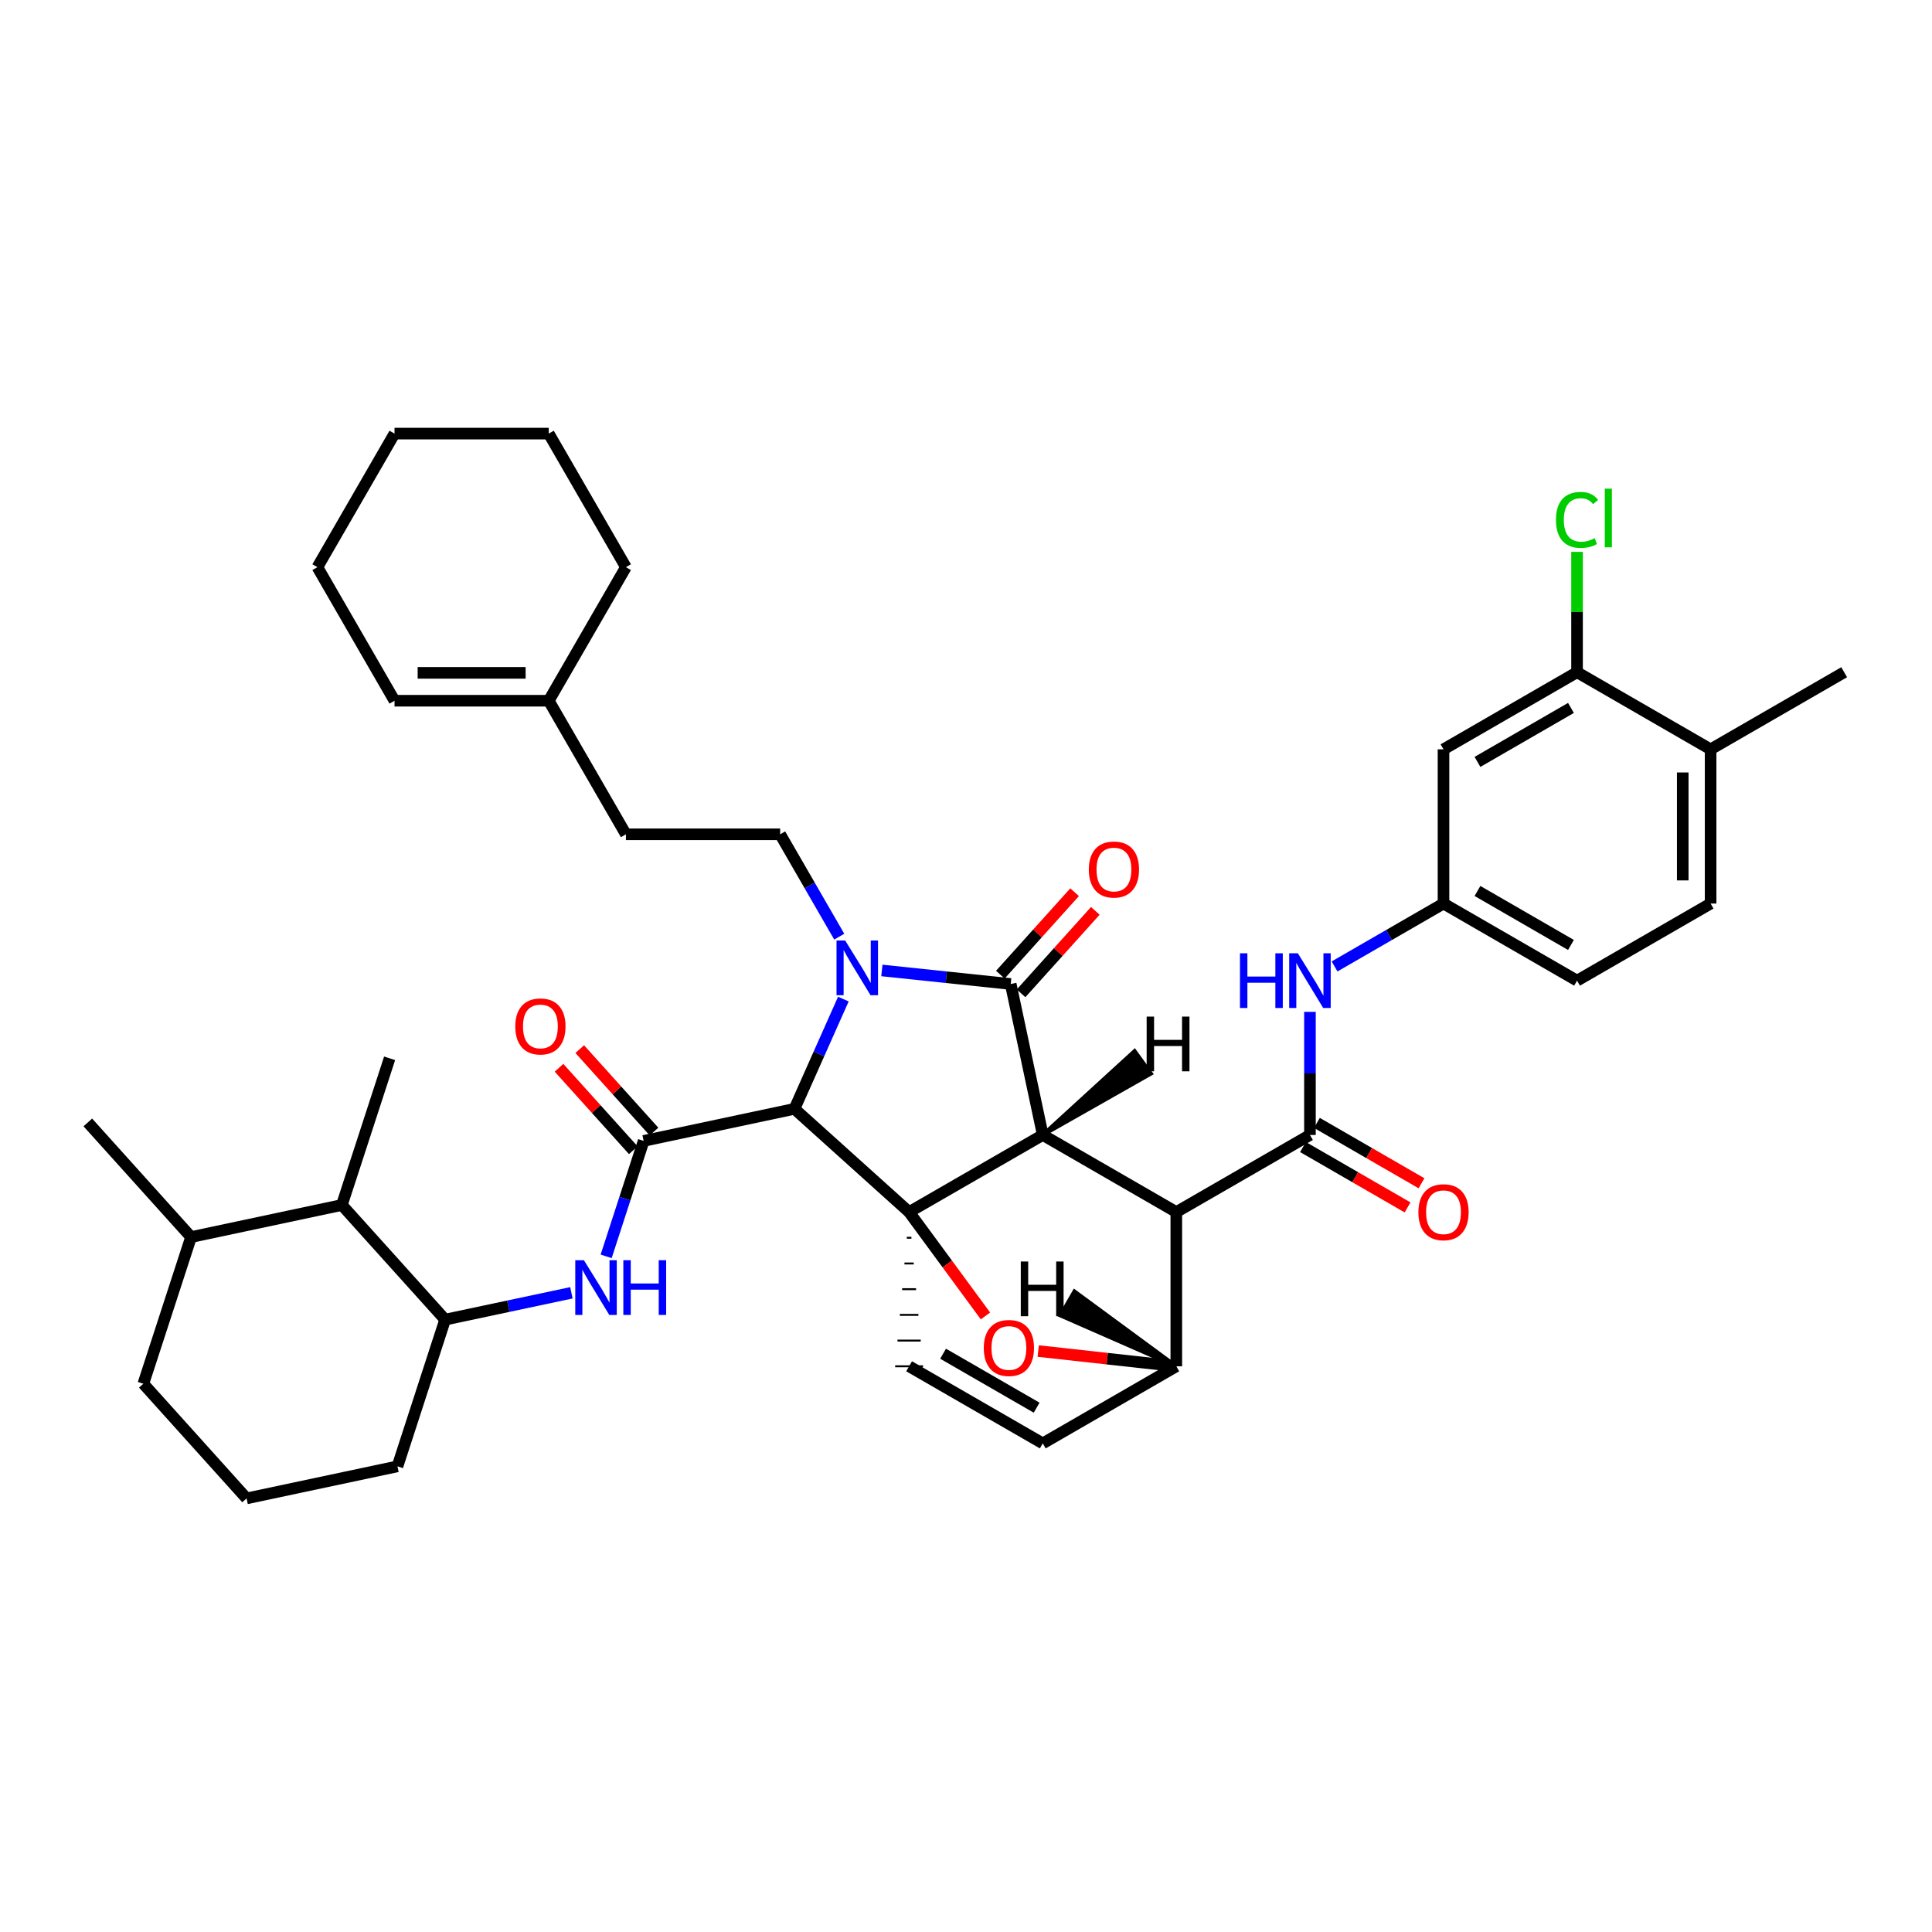 <?xml version='1.0' encoding='iso-8859-1'?>
<svg version='1.1' baseProfile='full'
              xmlns='http://www.w3.org/2000/svg'
                      xmlns:rdkit='http://www.rdkit.org/xml'
                      xmlns:xlink='http://www.w3.org/1999/xlink'
                  xml:space='preserve'
width='1000px' height='1000px' viewBox='0 0 1000 1000'>
<!-- END OF HEADER -->
<rect style='opacity:1.0;fill:#FFFFFF;stroke:none' width='1000' height='1000' x='0' y='0'> </rect>
<path class='bond-1' d='M 539.734,587.459 L 470.55,627.361' style='fill:none;fill-rule:evenodd;stroke:#000000;stroke-width:6px;stroke-linecap:butt;stroke-linejoin:miter;stroke-opacity:1' />
<path class='bond-2' d='M 539.734,587.459 L 608.853,627.361' style='fill:none;fill-rule:evenodd;stroke:#000000;stroke-width:6px;stroke-linecap:butt;stroke-linejoin:miter;stroke-opacity:1' />
<path class='bond-41' d='M 539.734,587.459 L 523.141,509.314' style='fill:none;fill-rule:evenodd;stroke:#000000;stroke-width:6px;stroke-linecap:butt;stroke-linejoin:miter;stroke-opacity:1' />
<path class='bond-46' d='M 539.734,587.459 L 595.742,555.691 L 587.262,544.017 Z' style='fill:#000000;fill-rule:evenodd;fill-opacity:1;stroke:#000000;stroke-width:2px;stroke-linecap:butt;stroke-linejoin:miter;stroke-opacity:1;' />
<path class='bond-0' d='M 436.525,517.127 L 423.871,545.532' style='fill:none;fill-rule:evenodd;stroke:#0000FF;stroke-width:6px;stroke-linecap:butt;stroke-linejoin:miter;stroke-opacity:1' />
<path class='bond-0' d='M 423.871,545.532 L 411.218,573.937' style='fill:none;fill-rule:evenodd;stroke:#000000;stroke-width:6px;stroke-linecap:butt;stroke-linejoin:miter;stroke-opacity:1' />
<path class='bond-9' d='M 434.394,484.814 L 419.099,458.324' style='fill:none;fill-rule:evenodd;stroke:#0000FF;stroke-width:6px;stroke-linecap:butt;stroke-linejoin:miter;stroke-opacity:1' />
<path class='bond-9' d='M 419.099,458.324 L 403.804,431.835' style='fill:none;fill-rule:evenodd;stroke:#000000;stroke-width:6px;stroke-linecap:butt;stroke-linejoin:miter;stroke-opacity:1' />
<path class='bond-40' d='M 456.458,502.308 L 489.8,505.811' style='fill:none;fill-rule:evenodd;stroke:#0000FF;stroke-width:6px;stroke-linecap:butt;stroke-linejoin:miter;stroke-opacity:1' />
<path class='bond-40' d='M 489.8,505.811 L 523.141,509.314' style='fill:none;fill-rule:evenodd;stroke:#000000;stroke-width:6px;stroke-linecap:butt;stroke-linejoin:miter;stroke-opacity:1' />
<path class='bond-42' d='M 470.55,627.361 L 490.312,654.244' style='fill:none;fill-rule:evenodd;stroke:#000000;stroke-width:6px;stroke-linecap:butt;stroke-linejoin:miter;stroke-opacity:1' />
<path class='bond-42' d='M 490.312,654.244 L 510.074,681.127' style='fill:none;fill-rule:evenodd;stroke:#FF0000;stroke-width:6px;stroke-linecap:butt;stroke-linejoin:miter;stroke-opacity:1' />
<path class='bond-43' d='M 470.55,627.361 L 411.218,573.937' style='fill:none;fill-rule:evenodd;stroke:#000000;stroke-width:6px;stroke-linecap:butt;stroke-linejoin:miter;stroke-opacity:1' />
<path class='bond-44' d='M 469.348,640.666 L 471.753,640.666' style='fill:none;fill-rule:evenodd;stroke:#000000;stroke-width:1.0px;stroke-linecap:butt;stroke-linejoin:miter;stroke-opacity:1' />
<path class='bond-44' d='M 468.146,653.971 L 472.955,653.971' style='fill:none;fill-rule:evenodd;stroke:#000000;stroke-width:1.0px;stroke-linecap:butt;stroke-linejoin:miter;stroke-opacity:1' />
<path class='bond-44' d='M 466.943,667.275 L 474.157,667.275' style='fill:none;fill-rule:evenodd;stroke:#000000;stroke-width:1.0px;stroke-linecap:butt;stroke-linejoin:miter;stroke-opacity:1' />
<path class='bond-44' d='M 465.741,680.58 L 475.36,680.58' style='fill:none;fill-rule:evenodd;stroke:#000000;stroke-width:1.0px;stroke-linecap:butt;stroke-linejoin:miter;stroke-opacity:1' />
<path class='bond-44' d='M 464.539,693.885 L 476.562,693.885' style='fill:none;fill-rule:evenodd;stroke:#000000;stroke-width:1.0px;stroke-linecap:butt;stroke-linejoin:miter;stroke-opacity:1' />
<path class='bond-44' d='M 463.336,707.189 L 477.764,707.189' style='fill:none;fill-rule:evenodd;stroke:#000000;stroke-width:1.0px;stroke-linecap:butt;stroke-linejoin:miter;stroke-opacity:1' />
<path class='bond-3' d='M 411.218,573.937 L 333.154,590.529' style='fill:none;fill-rule:evenodd;stroke:#000000;stroke-width:6px;stroke-linecap:butt;stroke-linejoin:miter;stroke-opacity:1' />
<path class='bond-4' d='M 608.853,627.361 L 678.028,587.459' style='fill:none;fill-rule:evenodd;stroke:#000000;stroke-width:6px;stroke-linecap:butt;stroke-linejoin:miter;stroke-opacity:1' />
<path class='bond-36' d='M 608.853,627.361 L 608.853,707.189' style='fill:none;fill-rule:evenodd;stroke:#000000;stroke-width:6px;stroke-linecap:butt;stroke-linejoin:miter;stroke-opacity:1' />
<path class='bond-6' d='M 333.154,590.529 L 323.449,620.41' style='fill:none;fill-rule:evenodd;stroke:#000000;stroke-width:6px;stroke-linecap:butt;stroke-linejoin:miter;stroke-opacity:1' />
<path class='bond-6' d='M 323.449,620.41 L 313.744,650.29' style='fill:none;fill-rule:evenodd;stroke:#0000FF;stroke-width:6px;stroke-linecap:butt;stroke-linejoin:miter;stroke-opacity:1' />
<path class='bond-15' d='M 338.514,585.701 L 319.292,564.36' style='fill:none;fill-rule:evenodd;stroke:#000000;stroke-width:6px;stroke-linecap:butt;stroke-linejoin:miter;stroke-opacity:1' />
<path class='bond-15' d='M 319.292,564.36 L 300.07,543.019' style='fill:none;fill-rule:evenodd;stroke:#FF0000;stroke-width:6px;stroke-linecap:butt;stroke-linejoin:miter;stroke-opacity:1' />
<path class='bond-15' d='M 327.793,595.357 L 308.571,574.016' style='fill:none;fill-rule:evenodd;stroke:#000000;stroke-width:6px;stroke-linecap:butt;stroke-linejoin:miter;stroke-opacity:1' />
<path class='bond-15' d='M 308.571,574.016 L 289.349,552.675' style='fill:none;fill-rule:evenodd;stroke:#FF0000;stroke-width:6px;stroke-linecap:butt;stroke-linejoin:miter;stroke-opacity:1' />
<path class='bond-5' d='M 537.383,699.302 L 573.118,703.246' style='fill:none;fill-rule:evenodd;stroke:#FF0000;stroke-width:6px;stroke-linecap:butt;stroke-linejoin:miter;stroke-opacity:1' />
<path class='bond-5' d='M 573.118,703.246 L 608.853,707.189' style='fill:none;fill-rule:evenodd;stroke:#000000;stroke-width:6px;stroke-linecap:butt;stroke-linejoin:miter;stroke-opacity:1' />
<path class='bond-8' d='M 678.028,587.459 L 678.028,555.599' style='fill:none;fill-rule:evenodd;stroke:#000000;stroke-width:6px;stroke-linecap:butt;stroke-linejoin:miter;stroke-opacity:1' />
<path class='bond-8' d='M 678.028,555.599 L 678.028,523.74' style='fill:none;fill-rule:evenodd;stroke:#0000FF;stroke-width:6px;stroke-linecap:butt;stroke-linejoin:miter;stroke-opacity:1' />
<path class='bond-16' d='M 674.422,593.707 L 701.488,609.33' style='fill:none;fill-rule:evenodd;stroke:#000000;stroke-width:6px;stroke-linecap:butt;stroke-linejoin:miter;stroke-opacity:1' />
<path class='bond-16' d='M 701.488,609.33 L 728.554,624.953' style='fill:none;fill-rule:evenodd;stroke:#FF0000;stroke-width:6px;stroke-linecap:butt;stroke-linejoin:miter;stroke-opacity:1' />
<path class='bond-16' d='M 681.635,581.211 L 708.701,596.834' style='fill:none;fill-rule:evenodd;stroke:#000000;stroke-width:6px;stroke-linecap:butt;stroke-linejoin:miter;stroke-opacity:1' />
<path class='bond-16' d='M 708.701,596.834 L 735.767,612.458' style='fill:none;fill-rule:evenodd;stroke:#FF0000;stroke-width:6px;stroke-linecap:butt;stroke-linejoin:miter;stroke-opacity:1' />
<path class='bond-35' d='M 608.853,707.189 L 539.734,747.1' style='fill:none;fill-rule:evenodd;stroke:#000000;stroke-width:6px;stroke-linecap:butt;stroke-linejoin:miter;stroke-opacity:1' />
<path class='bond-47' d='M 608.853,707.189 L 556.125,668.418 L 548.911,680.914 Z' style='fill:#000000;fill-rule:evenodd;fill-opacity:1;stroke:#000000;stroke-width:2px;stroke-linecap:butt;stroke-linejoin:miter;stroke-opacity:1;' />
<path class='bond-7' d='M 470.55,707.189 L 539.734,747.1' style='fill:none;fill-rule:evenodd;stroke:#000000;stroke-width:6px;stroke-linecap:butt;stroke-linejoin:miter;stroke-opacity:1' />
<path class='bond-7' d='M 488.138,700.678 L 536.566,728.615' style='fill:none;fill-rule:evenodd;stroke:#000000;stroke-width:6px;stroke-linecap:butt;stroke-linejoin:miter;stroke-opacity:1' />
<path class='bond-10' d='M 295.761,669.152 L 263.081,676.095' style='fill:none;fill-rule:evenodd;stroke:#0000FF;stroke-width:6px;stroke-linecap:butt;stroke-linejoin:miter;stroke-opacity:1' />
<path class='bond-10' d='M 263.081,676.095 L 230.4,683.038' style='fill:none;fill-rule:evenodd;stroke:#000000;stroke-width:6px;stroke-linecap:butt;stroke-linejoin:miter;stroke-opacity:1' />
<path class='bond-14' d='M 690.764,500.23 L 718.96,483.951' style='fill:none;fill-rule:evenodd;stroke:#0000FF;stroke-width:6px;stroke-linecap:butt;stroke-linejoin:miter;stroke-opacity:1' />
<path class='bond-14' d='M 718.96,483.951 L 747.156,467.673' style='fill:none;fill-rule:evenodd;stroke:#000000;stroke-width:6px;stroke-linecap:butt;stroke-linejoin:miter;stroke-opacity:1' />
<path class='bond-20' d='M 403.804,431.835 L 323.976,431.835' style='fill:none;fill-rule:evenodd;stroke:#000000;stroke-width:6px;stroke-linecap:butt;stroke-linejoin:miter;stroke-opacity:1' />
<path class='bond-13' d='M 230.4,683.038 L 176.944,623.706' style='fill:none;fill-rule:evenodd;stroke:#000000;stroke-width:6px;stroke-linecap:butt;stroke-linejoin:miter;stroke-opacity:1' />
<path class='bond-25' d='M 230.4,683.038 L 205.728,758.979' style='fill:none;fill-rule:evenodd;stroke:#000000;stroke-width:6px;stroke-linecap:butt;stroke-linejoin:miter;stroke-opacity:1' />
<path class='bond-11' d='M 816.275,347.942 L 747.156,387.853' style='fill:none;fill-rule:evenodd;stroke:#000000;stroke-width:6px;stroke-linecap:butt;stroke-linejoin:miter;stroke-opacity:1' />
<path class='bond-11' d='M 813.122,366.424 L 764.738,394.361' style='fill:none;fill-rule:evenodd;stroke:#000000;stroke-width:6px;stroke-linecap:butt;stroke-linejoin:miter;stroke-opacity:1' />
<path class='bond-23' d='M 816.275,347.942 L 816.275,316.796' style='fill:none;fill-rule:evenodd;stroke:#000000;stroke-width:6px;stroke-linecap:butt;stroke-linejoin:miter;stroke-opacity:1' />
<path class='bond-23' d='M 816.275,316.796 L 816.275,285.65' style='fill:none;fill-rule:evenodd;stroke:#00CC00;stroke-width:6px;stroke-linecap:butt;stroke-linejoin:miter;stroke-opacity:1' />
<path class='bond-39' d='M 816.275,347.942 L 885.41,387.853' style='fill:none;fill-rule:evenodd;stroke:#000000;stroke-width:6px;stroke-linecap:butt;stroke-linejoin:miter;stroke-opacity:1' />
<path class='bond-45' d='M 556.209,461.809 L 536.994,483.148' style='fill:none;fill-rule:evenodd;stroke:#FF0000;stroke-width:6px;stroke-linecap:butt;stroke-linejoin:miter;stroke-opacity:1' />
<path class='bond-45' d='M 536.994,483.148 L 517.78,504.487' style='fill:none;fill-rule:evenodd;stroke:#000000;stroke-width:6px;stroke-linecap:butt;stroke-linejoin:miter;stroke-opacity:1' />
<path class='bond-45' d='M 566.931,471.464 L 547.717,492.803' style='fill:none;fill-rule:evenodd;stroke:#FF0000;stroke-width:6px;stroke-linecap:butt;stroke-linejoin:miter;stroke-opacity:1' />
<path class='bond-45' d='M 547.717,492.803 L 528.502,514.141' style='fill:none;fill-rule:evenodd;stroke:#000000;stroke-width:6px;stroke-linecap:butt;stroke-linejoin:miter;stroke-opacity:1' />
<path class='bond-12' d='M 747.156,387.853 L 747.156,467.673' style='fill:none;fill-rule:evenodd;stroke:#000000;stroke-width:6px;stroke-linecap:butt;stroke-linejoin:miter;stroke-opacity:1' />
<path class='bond-22' d='M 176.944,623.706 L 98.895,640.299' style='fill:none;fill-rule:evenodd;stroke:#000000;stroke-width:6px;stroke-linecap:butt;stroke-linejoin:miter;stroke-opacity:1' />
<path class='bond-27' d='M 176.944,623.706 L 201.664,547.781' style='fill:none;fill-rule:evenodd;stroke:#000000;stroke-width:6px;stroke-linecap:butt;stroke-linejoin:miter;stroke-opacity:1' />
<path class='bond-24' d='M 747.156,467.673 L 816.275,507.583' style='fill:none;fill-rule:evenodd;stroke:#000000;stroke-width:6px;stroke-linecap:butt;stroke-linejoin:miter;stroke-opacity:1' />
<path class='bond-24' d='M 764.738,461.164 L 813.122,489.101' style='fill:none;fill-rule:evenodd;stroke:#000000;stroke-width:6px;stroke-linecap:butt;stroke-linejoin:miter;stroke-opacity:1' />
<path class='bond-17' d='M 284.033,362.699 L 323.976,431.835' style='fill:none;fill-rule:evenodd;stroke:#000000;stroke-width:6px;stroke-linecap:butt;stroke-linejoin:miter;stroke-opacity:1' />
<path class='bond-19' d='M 284.033,362.699 L 204.205,362.699' style='fill:none;fill-rule:evenodd;stroke:#000000;stroke-width:6px;stroke-linecap:butt;stroke-linejoin:miter;stroke-opacity:1' />
<path class='bond-19' d='M 272.059,348.271 L 216.179,348.271' style='fill:none;fill-rule:evenodd;stroke:#000000;stroke-width:6px;stroke-linecap:butt;stroke-linejoin:miter;stroke-opacity:1' />
<path class='bond-28' d='M 284.033,362.699 L 323.976,293.564' style='fill:none;fill-rule:evenodd;stroke:#000000;stroke-width:6px;stroke-linecap:butt;stroke-linejoin:miter;stroke-opacity:1' />
<path class='bond-18' d='M 885.41,387.853 L 885.41,467.673' style='fill:none;fill-rule:evenodd;stroke:#000000;stroke-width:6px;stroke-linecap:butt;stroke-linejoin:miter;stroke-opacity:1' />
<path class='bond-18' d='M 870.982,399.826 L 870.982,455.7' style='fill:none;fill-rule:evenodd;stroke:#000000;stroke-width:6px;stroke-linecap:butt;stroke-linejoin:miter;stroke-opacity:1' />
<path class='bond-30' d='M 885.41,387.853 L 954.545,347.942' style='fill:none;fill-rule:evenodd;stroke:#000000;stroke-width:6px;stroke-linecap:butt;stroke-linejoin:miter;stroke-opacity:1' />
<path class='bond-31' d='M 204.205,362.699 L 164.287,293.564' style='fill:none;fill-rule:evenodd;stroke:#000000;stroke-width:6px;stroke-linecap:butt;stroke-linejoin:miter;stroke-opacity:1' />
<path class='bond-21' d='M 885.41,467.673 L 816.275,507.583' style='fill:none;fill-rule:evenodd;stroke:#000000;stroke-width:6px;stroke-linecap:butt;stroke-linejoin:miter;stroke-opacity:1' />
<path class='bond-32' d='M 98.895,640.299 L 45.455,580.966' style='fill:none;fill-rule:evenodd;stroke:#000000;stroke-width:6px;stroke-linecap:butt;stroke-linejoin:miter;stroke-opacity:1' />
<path class='bond-37' d='M 98.895,640.299 L 74.191,716.223' style='fill:none;fill-rule:evenodd;stroke:#000000;stroke-width:6px;stroke-linecap:butt;stroke-linejoin:miter;stroke-opacity:1' />
<path class='bond-26' d='M 205.728,758.979 L 127.631,775.571' style='fill:none;fill-rule:evenodd;stroke:#000000;stroke-width:6px;stroke-linecap:butt;stroke-linejoin:miter;stroke-opacity:1' />
<path class='bond-29' d='M 127.631,775.571 L 74.191,716.223' style='fill:none;fill-rule:evenodd;stroke:#000000;stroke-width:6px;stroke-linecap:butt;stroke-linejoin:miter;stroke-opacity:1' />
<path class='bond-33' d='M 323.976,293.564 L 284.033,224.429' style='fill:none;fill-rule:evenodd;stroke:#000000;stroke-width:6px;stroke-linecap:butt;stroke-linejoin:miter;stroke-opacity:1' />
<path class='bond-38' d='M 164.287,293.564 L 204.205,224.429' style='fill:none;fill-rule:evenodd;stroke:#000000;stroke-width:6px;stroke-linecap:butt;stroke-linejoin:miter;stroke-opacity:1' />
<path class='bond-34' d='M 284.033,224.429 L 204.205,224.429' style='fill:none;fill-rule:evenodd;stroke:#000000;stroke-width:6px;stroke-linecap:butt;stroke-linejoin:miter;stroke-opacity:1' />
<path  class='atom-1' d='M 437.462 486.81
L 446.742 501.81
Q 447.662 503.29, 449.142 505.97
Q 450.622 508.65, 450.702 508.81
L 450.702 486.81
L 454.462 486.81
L 454.462 515.13
L 450.582 515.13
L 440.622 498.73
Q 439.462 496.81, 438.222 494.61
Q 437.022 492.41, 436.662 491.73
L 436.662 515.13
L 432.982 515.13
L 432.982 486.81
L 437.462 486.81
' fill='#0000FF'/>
<path  class='atom-6' d='M 509.203 697.707
Q 509.203 690.907, 512.563 687.107
Q 515.923 683.307, 522.203 683.307
Q 528.483 683.307, 531.843 687.107
Q 535.203 690.907, 535.203 697.707
Q 535.203 704.587, 531.803 708.507
Q 528.403 712.387, 522.203 712.387
Q 515.963 712.387, 512.563 708.507
Q 509.203 704.627, 509.203 697.707
M 522.203 709.187
Q 526.523 709.187, 528.843 706.307
Q 531.203 703.387, 531.203 697.707
Q 531.203 692.147, 528.843 689.347
Q 526.523 686.507, 522.203 686.507
Q 517.883 686.507, 515.523 689.307
Q 513.203 692.107, 513.203 697.707
Q 513.203 703.427, 515.523 706.307
Q 517.883 709.187, 522.203 709.187
' fill='#FF0000'/>
<path  class='atom-10' d='M 302.237 652.286
L 311.517 667.286
Q 312.437 668.766, 313.917 671.446
Q 315.397 674.126, 315.477 674.286
L 315.477 652.286
L 319.237 652.286
L 319.237 680.606
L 315.357 680.606
L 305.397 664.206
Q 304.237 662.286, 302.997 660.086
Q 301.797 657.886, 301.437 657.206
L 301.437 680.606
L 297.757 680.606
L 297.757 652.286
L 302.237 652.286
' fill='#0000FF'/>
<path  class='atom-10' d='M 322.637 652.286
L 326.477 652.286
L 326.477 664.326
L 340.957 664.326
L 340.957 652.286
L 344.797 652.286
L 344.797 680.606
L 340.957 680.606
L 340.957 667.526
L 326.477 667.526
L 326.477 680.606
L 322.637 680.606
L 322.637 652.286
' fill='#0000FF'/>
<path  class='atom-12' d='M 641.808 493.423
L 645.648 493.423
L 645.648 505.463
L 660.128 505.463
L 660.128 493.423
L 663.968 493.423
L 663.968 521.743
L 660.128 521.743
L 660.128 508.663
L 645.648 508.663
L 645.648 521.743
L 641.808 521.743
L 641.808 493.423
' fill='#0000FF'/>
<path  class='atom-12' d='M 671.768 493.423
L 681.048 508.423
Q 681.968 509.903, 683.448 512.583
Q 684.928 515.263, 685.008 515.423
L 685.008 493.423
L 688.768 493.423
L 688.768 521.743
L 684.888 521.743
L 674.928 505.343
Q 673.768 503.423, 672.528 501.223
Q 671.328 499.023, 670.968 498.343
L 670.968 521.743
L 667.288 521.743
L 667.288 493.423
L 671.768 493.423
' fill='#0000FF'/>
<path  class='atom-16' d='M 563.566 450.062
Q 563.566 443.262, 566.926 439.462
Q 570.286 435.662, 576.566 435.662
Q 582.846 435.662, 586.206 439.462
Q 589.566 443.262, 589.566 450.062
Q 589.566 456.942, 586.166 460.862
Q 582.766 464.742, 576.566 464.742
Q 570.326 464.742, 566.926 460.862
Q 563.566 456.982, 563.566 450.062
M 576.566 461.542
Q 580.886 461.542, 583.206 458.662
Q 585.566 455.742, 585.566 450.062
Q 585.566 444.502, 583.206 441.702
Q 580.886 438.862, 576.566 438.862
Q 572.246 438.862, 569.886 441.662
Q 567.566 444.462, 567.566 450.062
Q 567.566 455.782, 569.886 458.662
Q 572.246 461.542, 576.566 461.542
' fill='#FF0000'/>
<path  class='atom-20' d='M 266.713 531.277
Q 266.713 524.477, 270.073 520.677
Q 273.433 516.877, 279.713 516.877
Q 285.993 516.877, 289.353 520.677
Q 292.713 524.477, 292.713 531.277
Q 292.713 538.157, 289.313 542.077
Q 285.913 545.957, 279.713 545.957
Q 273.473 545.957, 270.073 542.077
Q 266.713 538.197, 266.713 531.277
M 279.713 542.757
Q 284.033 542.757, 286.353 539.877
Q 288.713 536.957, 288.713 531.277
Q 288.713 525.717, 286.353 522.917
Q 284.033 520.077, 279.713 520.077
Q 275.393 520.077, 273.033 522.877
Q 270.713 525.677, 270.713 531.277
Q 270.713 536.997, 273.033 539.877
Q 275.393 542.757, 279.713 542.757
' fill='#FF0000'/>
<path  class='atom-21' d='M 734.156 627.441
Q 734.156 620.641, 737.516 616.841
Q 740.876 613.041, 747.156 613.041
Q 753.436 613.041, 756.796 616.841
Q 760.156 620.641, 760.156 627.441
Q 760.156 634.321, 756.756 638.241
Q 753.356 642.121, 747.156 642.121
Q 740.916 642.121, 737.516 638.241
Q 734.156 634.361, 734.156 627.441
M 747.156 638.921
Q 751.476 638.921, 753.796 636.041
Q 756.156 633.121, 756.156 627.441
Q 756.156 621.881, 753.796 619.081
Q 751.476 616.241, 747.156 616.241
Q 742.836 616.241, 740.476 619.041
Q 738.156 621.841, 738.156 627.441
Q 738.156 633.161, 740.476 636.041
Q 742.836 638.921, 747.156 638.921
' fill='#FF0000'/>
<path  class='atom-28' d='M 805.355 269.094
Q 805.355 262.054, 808.635 258.374
Q 811.955 254.654, 818.235 254.654
Q 824.075 254.654, 827.195 258.774
L 824.555 260.934
Q 822.275 257.934, 818.235 257.934
Q 813.955 257.934, 811.675 260.814
Q 809.435 263.654, 809.435 269.094
Q 809.435 274.694, 811.755 277.574
Q 814.115 280.454, 818.675 280.454
Q 821.795 280.454, 825.435 278.574
L 826.555 281.574
Q 825.075 282.534, 822.835 283.094
Q 820.595 283.654, 818.115 283.654
Q 811.955 283.654, 808.635 279.894
Q 805.355 276.134, 805.355 269.094
' fill='#00CC00'/>
<path  class='atom-28' d='M 830.635 252.934
L 834.315 252.934
L 834.315 283.294
L 830.635 283.294
L 830.635 252.934
' fill='#00CC00'/>
<path  class='atom-41' d='M 593.506 526.19
L 597.346 526.19
L 597.346 538.23
L 611.826 538.23
L 611.826 526.19
L 615.666 526.19
L 615.666 554.51
L 611.826 554.51
L 611.826 541.43
L 597.346 541.43
L 597.346 554.51
L 593.506 554.51
L 593.506 526.19
' fill='#000000'/>
<path  class='atom-42' d='M 528.354 652.953
L 532.194 652.953
L 532.194 664.993
L 546.674 664.993
L 546.674 652.953
L 550.514 652.953
L 550.514 681.273
L 546.674 681.273
L 546.674 668.193
L 532.194 668.193
L 532.194 681.273
L 528.354 681.273
L 528.354 652.953
' fill='#000000'/>
</svg>

